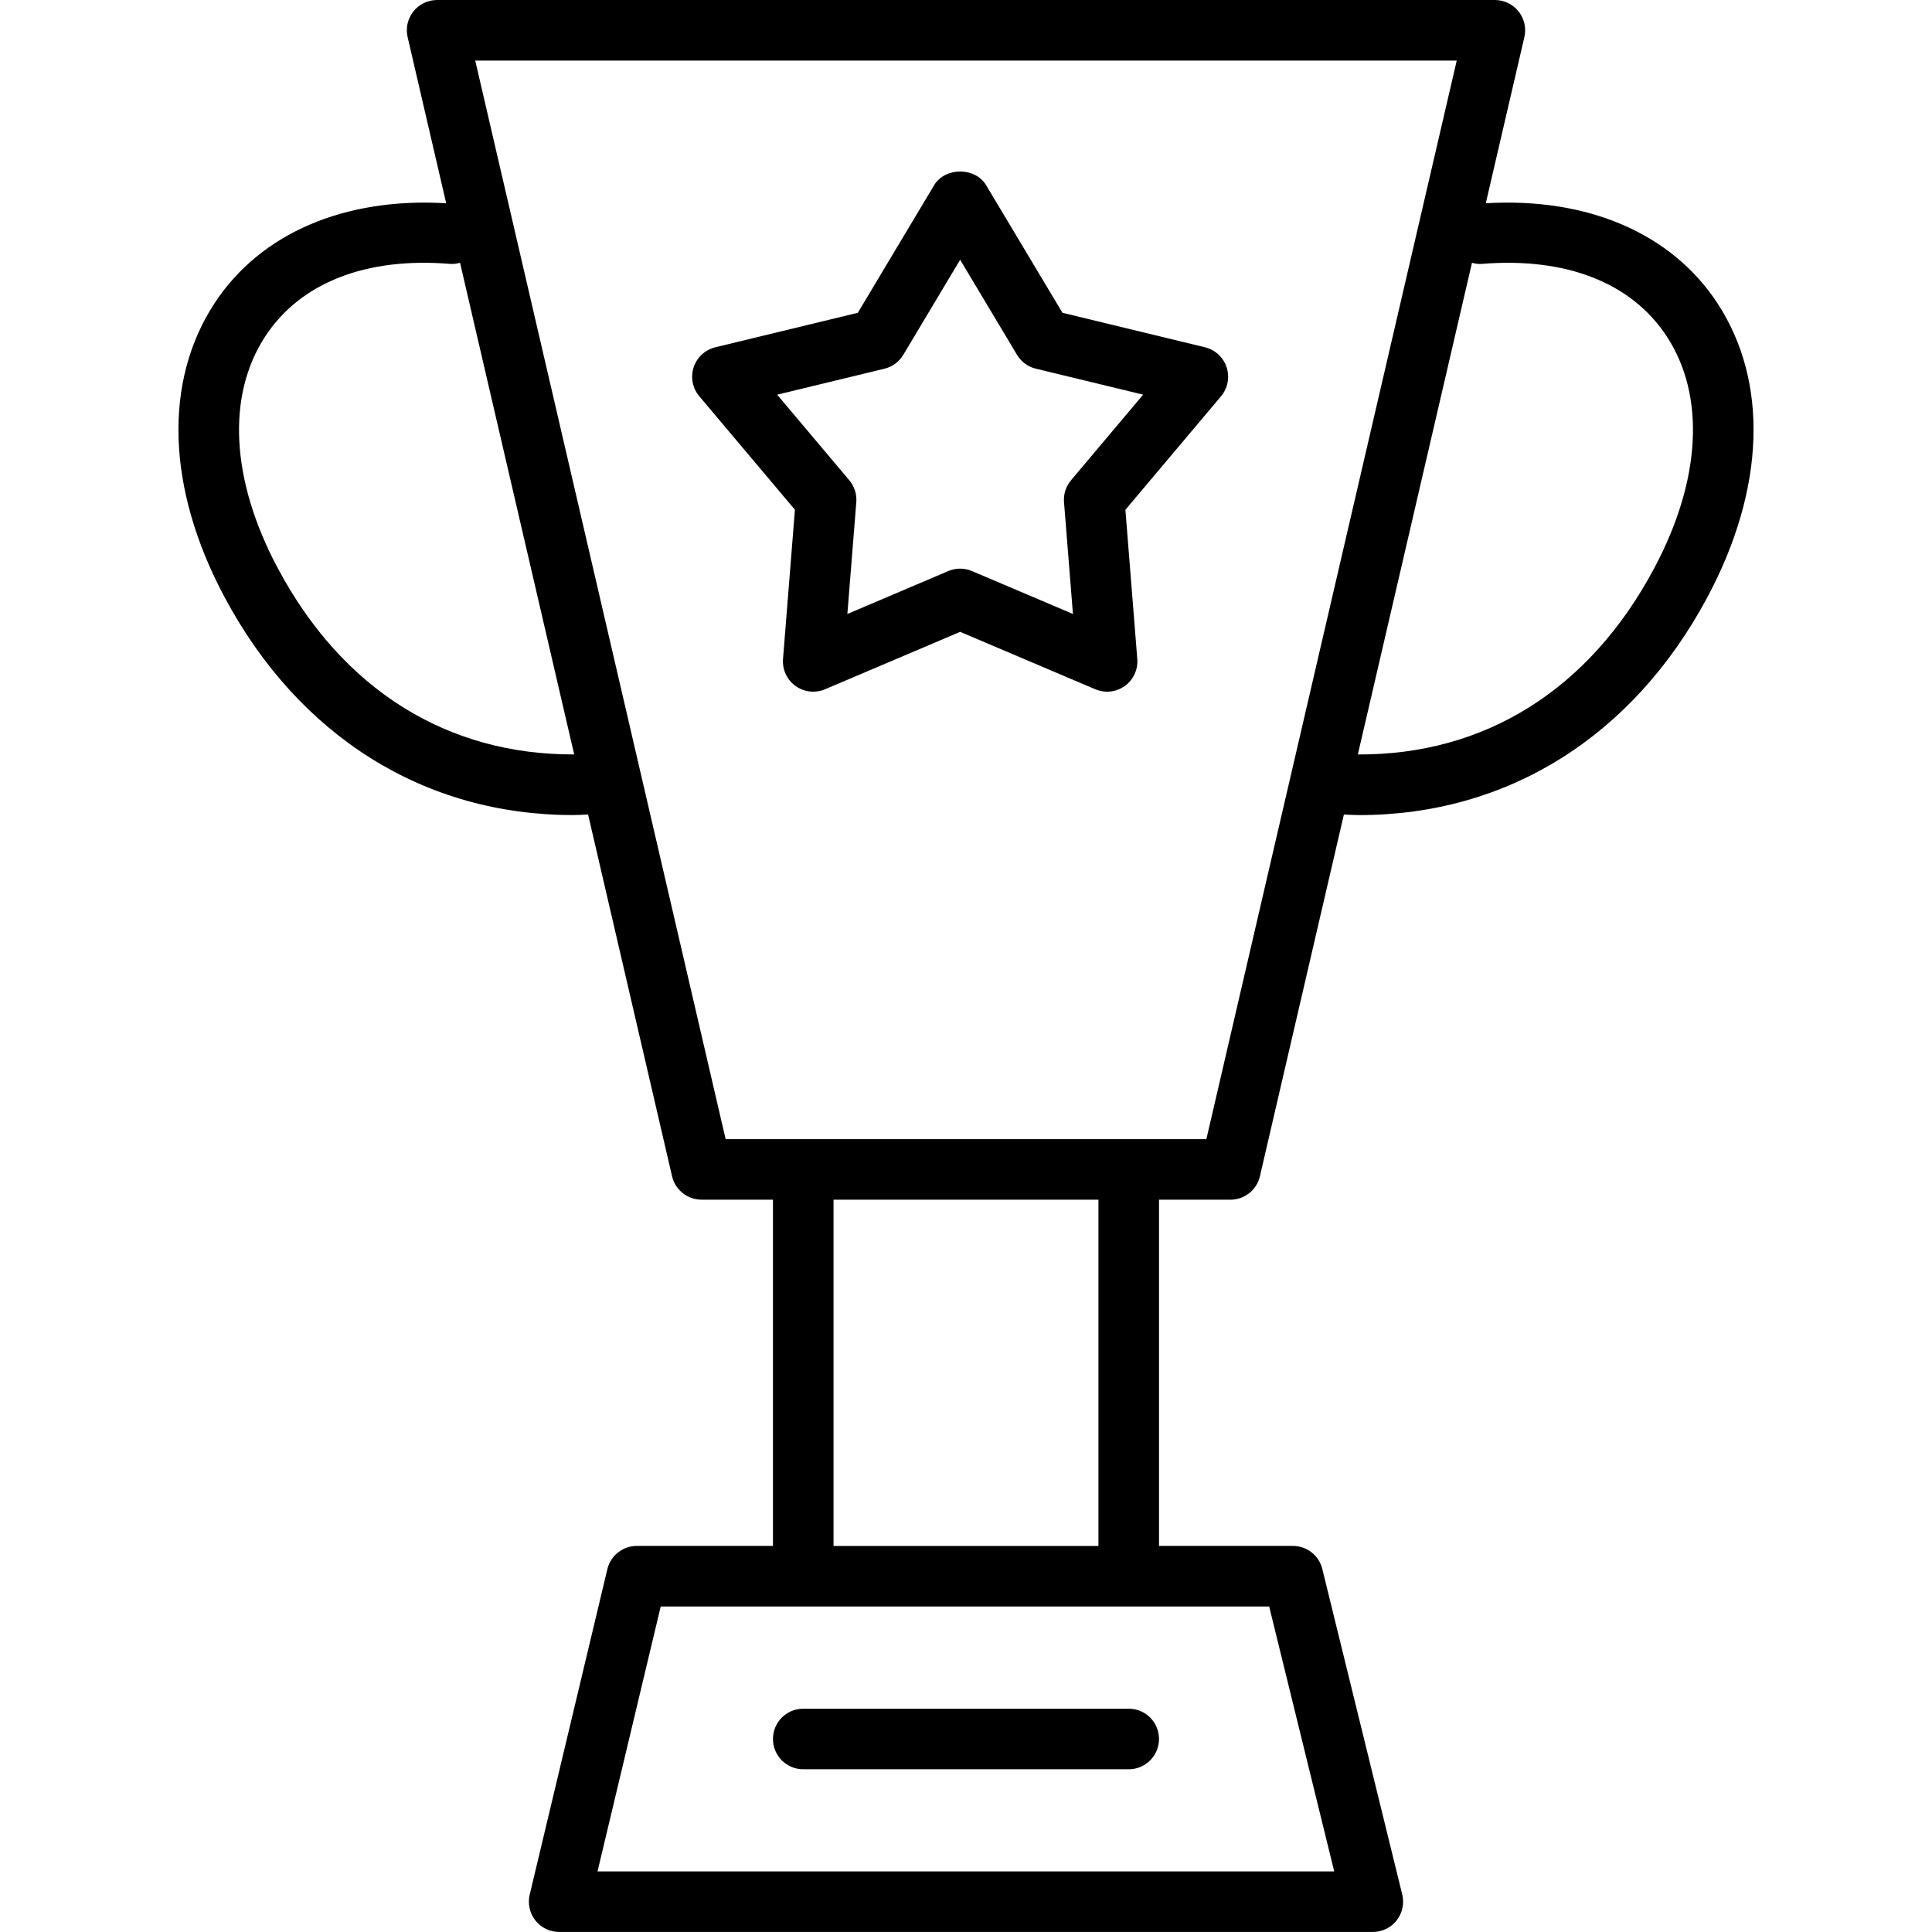 <?xml version="1.0" encoding="iso-8859-1"?>
<!-- Uploaded to: SVG Repo, www.svgrepo.com, Generator: SVG Repo Mixer Tools -->
<svg fill="#000000" height="800px" width="800px" version="1.1" id="Capa_1" xmlns="http://www.w3.org/2000/svg" xmlns:xlink="http://www.w3.org/1999/xlink" 
	 viewBox="0 0 63.799 63.799" xml:space="preserve">
<g id="Cup_1_">
	<path d="M26.525,56.425c-0.553,0-1,0.448-1,1c0,0.552,0.447,1,1,1h10.748c0.553,0,1-0.448,1-1c0-0.552-0.447-1-1-1H26.525z"/>
	<path d="M56.707,10.003c-1.513-2.303-4.292-3.49-7.643-3.291l1.274-5.486c0.069-0.297-0.001-0.609-0.191-0.848
		C49.958,0.139,49.669,0,49.364,0h-34.93c-0.305,0-0.594,0.139-0.783,0.378c-0.189,0.239-0.26,0.551-0.19,0.848l1.273,5.486
		C11.381,6.513,8.605,7.7,7.092,10.003c-1.703,2.593-1.588,6.129,0.316,9.702c2.463,4.622,6.62,7.21,11.507,7.21
		c0.167,0,0.337-0.011,0.505-0.018l2.773,11.945c0.104,0.453,0.509,0.774,0.974,0.774h2.358v11.434h-4.496
		c-0.463,0-0.865,0.318-0.973,0.768l-2.564,10.748c-0.071,0.297-0.002,0.611,0.188,0.852c0.189,0.24,0.479,0.38,0.785,0.38h26.869
		c0.308,0,0.598-0.141,0.787-0.383c0.189-0.242,0.257-0.557,0.184-0.855l-2.639-10.748c-0.109-0.447-0.51-0.762-0.971-0.762h-4.422
		V39.617h2.358c0.465,0,0.869-0.321,0.974-0.774l2.773-11.945c0.168,0.006,0.339,0.018,0.505,0.018c4.887,0,9.044-2.589,11.507-7.21
		C58.295,16.132,58.41,12.596,56.707,10.003z M9.174,18.765c-1.551-2.908-1.7-5.701-0.411-7.663c1.16-1.766,3.319-2.615,6.098-2.388
		c0.115,0.011,0.224-0.009,0.331-0.036l3.769,16.235C14.773,24.93,11.311,22.775,9.174,18.765z M44.059,61.799H19.731l2.087-8.748
		h4.707h10.748h4.638L44.059,61.799z M36.273,51.051h-8.748V39.617h8.748V51.051z M39.837,37.617h-2.564H26.525h-2.563L15.693,2
		h32.412L39.837,37.617z M54.625,18.765c-2.136,4.012-5.595,6.17-9.786,6.149l3.769-16.236c0.106,0.028,0.216,0.048,0.33,0.036
		c2.777-0.225,4.938,0.623,6.098,2.388C56.325,13.064,56.176,15.857,54.625,18.765z"/>
	<path d="M40.506,12.129c-0.107-0.329-0.378-0.579-0.715-0.661l-4.706-1.139l-2.521-4.213c-0.361-0.604-1.355-0.603-1.717,0
		l-2.52,4.213l-4.706,1.139c-0.337,0.082-0.607,0.332-0.715,0.661c-0.108,0.33-0.038,0.691,0.186,0.956l3.158,3.748l-0.393,4.928
		c-0.027,0.349,0.129,0.687,0.412,0.891c0.285,0.204,0.655,0.245,0.977,0.109l4.46-1.896l4.462,1.896
		c0.125,0.053,0.258,0.08,0.391,0.08c0.206,0,0.411-0.064,0.585-0.188c0.283-0.205,0.439-0.542,0.412-0.891l-0.393-4.928
		l3.158-3.748C40.544,12.82,40.614,12.459,40.506,12.129z M35.368,15.859c-0.17,0.202-0.253,0.461-0.232,0.724l0.295,3.692
		l-3.334-1.417c-0.124-0.053-0.258-0.08-0.391-0.08c-0.133,0-0.267,0.026-0.392,0.08l-3.332,1.417l0.295-3.692
		c0.021-0.263-0.063-0.523-0.232-0.724l-2.381-2.826l3.542-0.857c0.261-0.064,0.485-0.229,0.623-0.459l1.877-3.139l1.878,3.139
		c0.138,0.23,0.362,0.395,0.623,0.458l3.542,0.857L35.368,15.859z"/>
</g>
</svg>
